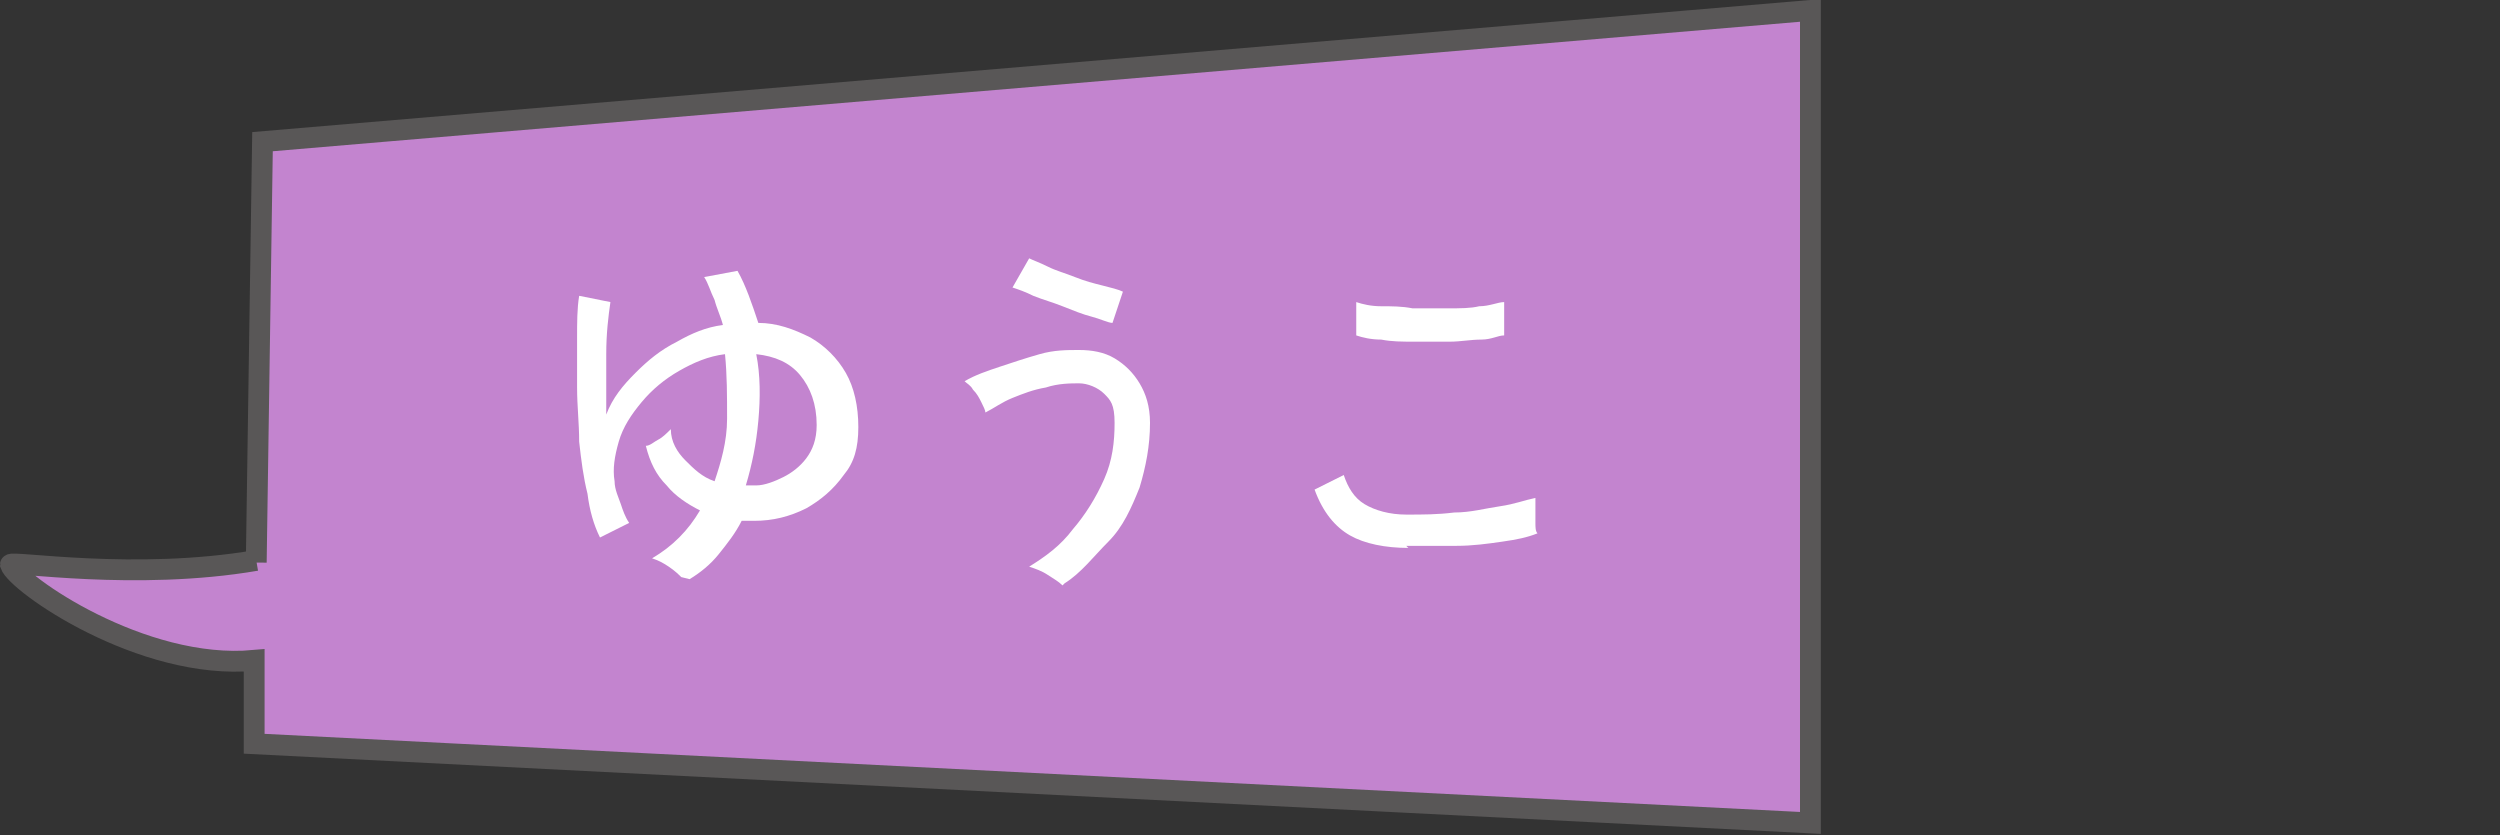 <?xml version="1.0" encoding="UTF-8"?>
<svg id="_レイヤー_6" xmlns="http://www.w3.org/2000/svg" version="1.1" viewBox="0 0 120 40.1">
  <rect x="0" y="0" width="120" height="40.1" fill="#333333" stroke="none"/>
  <!-- Generator: Adobe Illustrator 29.3.1, SVG Export Plug-In . SVG Version: 2.1.0 Build 151)  -->
  <defs>
    <style>
      .st0 {
        fill: #fff;
      }

      .st1 {
        fill: #c384cf;
        stroke: #595757;
      }

      .st2 {
        isolation: isolate;
      }
    </style>
  </defs>
  <path class="st1" d="M12.3,27l.3-20.2L86.9.5v39l-74.7-3.8v-4c-5.4.5-11.4-3.7-11.7-4.6,0-.2,6,.8,11.8-.2h0Z"/>
  <g class="st2">
    <g class="st2">
      <path class="st0" d="M32.7,27.7c-.1-.1-.3-.3-.6-.5-.3-.2-.5-.3-.8-.4.5-.3.9-.6,1.3-1,.4-.4.7-.8,1-1.3-.6-.3-1.2-.7-1.6-1.2-.5-.5-.8-1.1-1-1.9.2,0,.4-.2.6-.3.2-.1.4-.3.6-.5,0,.6.3,1.1.7,1.5s.8.8,1.4,1c.3-.9.6-1.9.6-3s0-2.1-.1-3.1c-.8.1-1.5.4-2.2.8s-1.3.9-1.8,1.5c-.5.6-.9,1.2-1.1,1.9-.2.7-.3,1.3-.2,1.9,0,.4.2.8.3,1.1.1.3.2.6.4.9l-1.4.7c-.3-.6-.5-1.3-.6-2.1-.2-.8-.3-1.6-.4-2.5,0-.9-.1-1.7-.1-2.6,0-.9,0-1.7,0-2.4s0-1.4.1-2l1.5.3c-.1.7-.2,1.5-.2,2.5,0,1,0,1.9,0,2.9.3-.8.8-1.4,1.4-2,.6-.6,1.2-1.1,2-1.5.7-.4,1.4-.7,2.2-.8-.1-.4-.3-.8-.4-1.2-.2-.4-.3-.8-.5-1.1l1.6-.3c.4.7.7,1.6,1,2.5.9,0,1.7.3,2.5.7.7.4,1.3,1,1.7,1.7.4.7.6,1.6.6,2.6s-.2,1.7-.7,2.3c-.5.7-1.1,1.2-1.8,1.6-.8.4-1.6.6-2.5.6s-.2,0-.3,0-.2,0-.3,0c-.3.6-.7,1.1-1.1,1.6-.4.5-.9.9-1.4,1.2ZM35.8,23.3c0,0,.2,0,.3,0,0,0,.2,0,.2,0,.4,0,.9-.2,1.3-.4.4-.2.8-.5,1.1-.9.3-.4.5-.9.5-1.6,0-1-.3-1.8-.8-2.4s-1.2-.9-2.1-1c.2,1,.2,2.1.1,3.2s-.3,2.1-.6,3.1Z"/>
      <path class="st0" d="M51,28.1c-.2-.2-.4-.3-.7-.5-.3-.2-.6-.3-.9-.4.8-.5,1.5-1,2.1-1.8.6-.7,1.1-1.5,1.5-2.4.4-.9.5-1.8.5-2.7s-.2-1.1-.5-1.4-.8-.5-1.2-.5-1,0-1.6.2c-.6.1-1.1.3-1.6.5-.5.2-.9.5-1.3.7,0-.1-.1-.3-.2-.5-.1-.2-.2-.4-.4-.6-.1-.2-.3-.3-.4-.4.5-.3,1.1-.5,1.7-.7s1.2-.4,1.9-.6,1.3-.2,1.9-.2,1.2.1,1.7.4c.5.3.9.7,1.2,1.2.3.5.5,1.1.5,1.9,0,1.1-.2,2.1-.5,3.1-.4,1-.8,1.9-1.5,2.6s-1.3,1.5-2.1,2ZM53.4,15.5c-.2,0-.6-.2-1-.3-.4-.1-.9-.3-1.4-.5-.5-.2-.9-.3-1.4-.5-.4-.2-.7-.3-1-.4l.8-1.4c.2.1.5.2.9.4.4.2.8.3,1.3.5.5.2.9.3,1.3.4.4.1.8.2,1,.3l-.5,1.5Z"/>
      <path class="st0" d="M67.6,26.3c-1.1,0-2.1-.2-2.8-.6-.7-.4-1.3-1.1-1.7-2.2l1.4-.7c.2.6.5,1.1,1,1.4.5.3,1.2.5,2,.5s1.5,0,2.3-.1c.8,0,1.5-.2,2.2-.3.7-.1,1.2-.3,1.7-.4,0,.1,0,.3,0,.5s0,.5,0,.7c0,.2,0,.4.1.5-.5.2-1,.3-1.7.4s-1.4.2-2.2.2c-.8,0-1.6,0-2.4,0ZM65.1,16.1v-1.6c.3.1.7.2,1.2.2.5,0,1,0,1.5.1.6,0,1.1,0,1.7,0s1.1,0,1.5-.1c.5,0,.9-.2,1.2-.2v1.6c-.3,0-.6.2-1.1.2-.5,0-1,.1-1.5.1-.6,0-1.1,0-1.7,0-.6,0-1.1,0-1.6-.1-.5,0-.9-.1-1.2-.2Z"/>
    </g>
  </g>
</svg>
